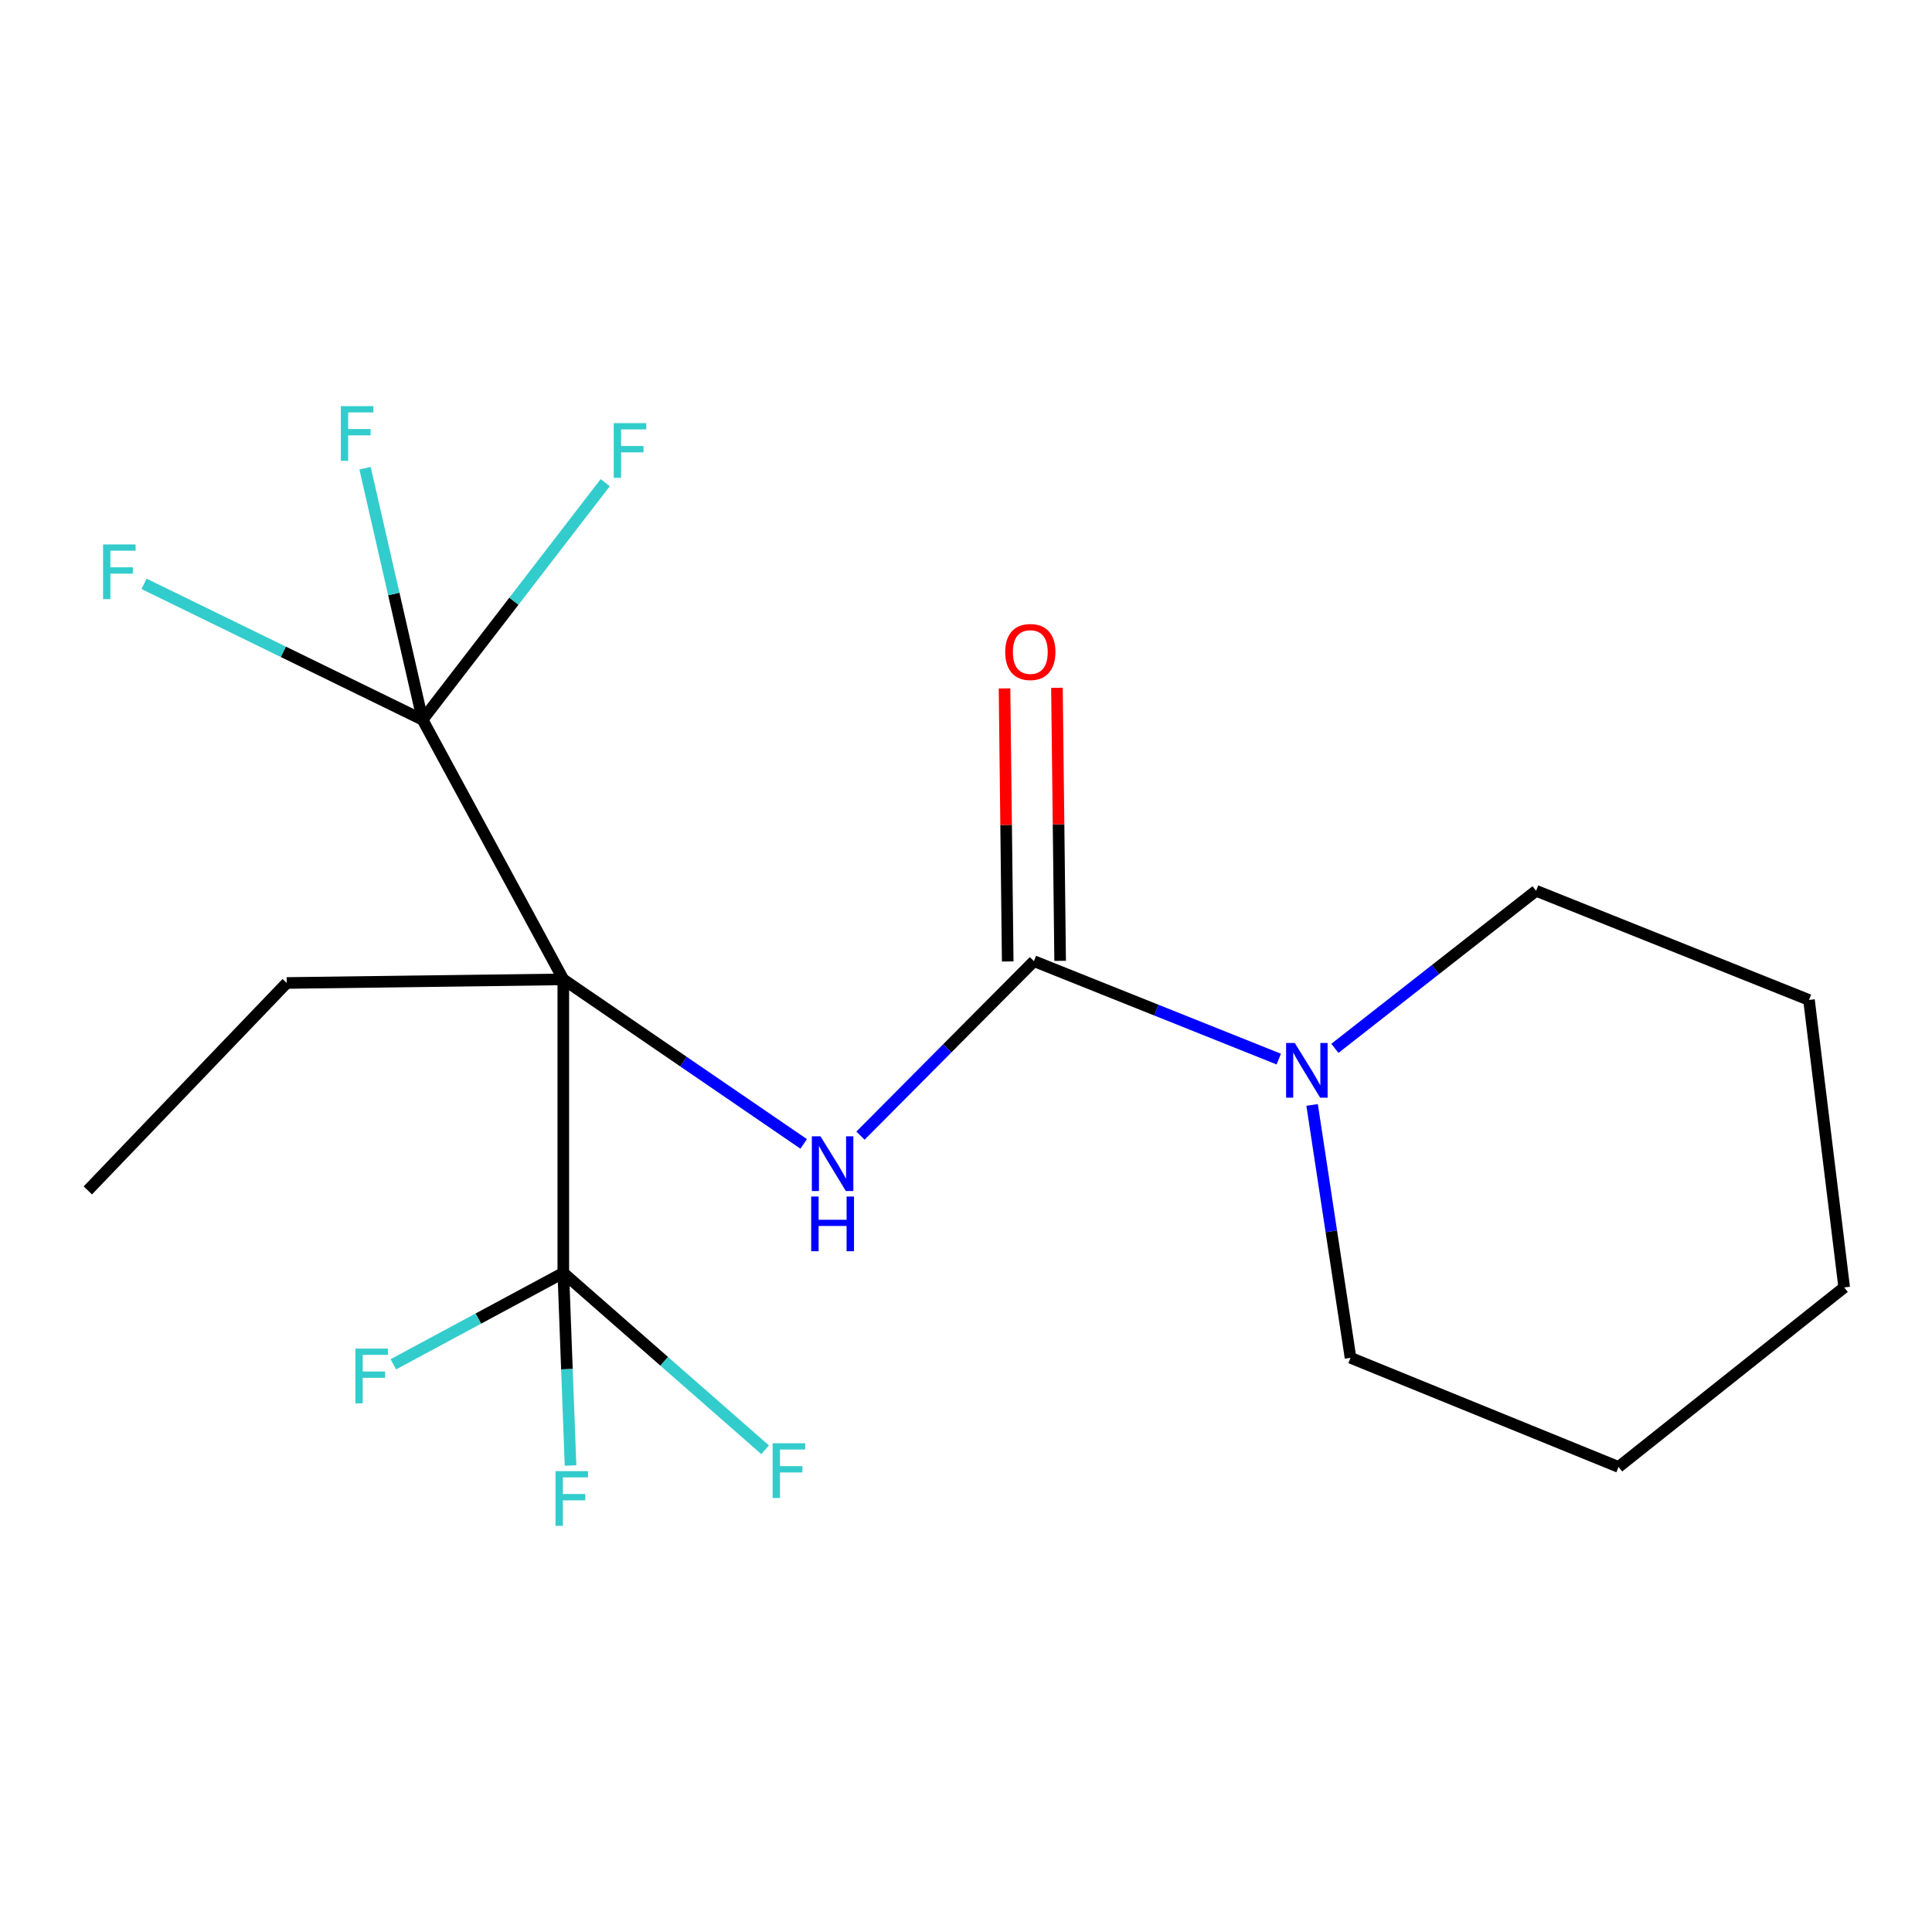 <?xml version='1.0' encoding='iso-8859-1'?>
<svg version='1.1' baseProfile='full'
              xmlns='http://www.w3.org/2000/svg'
                      xmlns:rdkit='http://www.rdkit.org/xml'
                      xmlns:xlink='http://www.w3.org/1999/xlink'
                  xml:space='preserve'
width='1000px' height='1000px' viewBox='0 0 1000 1000'>
<!-- END OF HEADER -->
<rect style='opacity:1.0;fill:#FFFFFF;stroke:none' width='1000' height='1000' x='0' y='0'> </rect>
<path class='bond-1' d='M 291.566,506.92 L 353.776,549.502' style='fill:none;fill-rule:evenodd;stroke:#000000;stroke-width:6px;stroke-linecap:butt;stroke-linejoin:miter;stroke-opacity:1' />
<path class='bond-1' d='M 353.776,549.502 L 415.986,592.083' style='fill:none;fill-rule:evenodd;stroke:#0000FF;stroke-width:6px;stroke-linecap:butt;stroke-linejoin:miter;stroke-opacity:1' />
<path class='bond-2' d='M 291.566,506.92 L 218.73,372.557' style='fill:none;fill-rule:evenodd;stroke:#000000;stroke-width:6px;stroke-linecap:butt;stroke-linejoin:miter;stroke-opacity:1' />
<path class='bond-3' d='M 291.566,506.92 L 291.566,658.832' style='fill:none;fill-rule:evenodd;stroke:#000000;stroke-width:6px;stroke-linecap:butt;stroke-linejoin:miter;stroke-opacity:1' />
<path class='bond-12' d='M 291.566,506.92 L 148.413,508.79' style='fill:none;fill-rule:evenodd;stroke:#000000;stroke-width:6px;stroke-linecap:butt;stroke-linejoin:miter;stroke-opacity:1' />
<path class='bond-0' d='M 535.159,497.497 L 490.272,542.651' style='fill:none;fill-rule:evenodd;stroke:#000000;stroke-width:6px;stroke-linecap:butt;stroke-linejoin:miter;stroke-opacity:1' />
<path class='bond-0' d='M 490.272,542.651 L 445.384,587.804' style='fill:none;fill-rule:evenodd;stroke:#0000FF;stroke-width:6px;stroke-linecap:butt;stroke-linejoin:miter;stroke-opacity:1' />
<path class='bond-4' d='M 535.159,497.497 L 598.521,522.835' style='fill:none;fill-rule:evenodd;stroke:#000000;stroke-width:6px;stroke-linecap:butt;stroke-linejoin:miter;stroke-opacity:1' />
<path class='bond-4' d='M 598.521,522.835 L 661.883,548.174' style='fill:none;fill-rule:evenodd;stroke:#0000FF;stroke-width:6px;stroke-linecap:butt;stroke-linejoin:miter;stroke-opacity:1' />
<path class='bond-5' d='M 548.727,497.339 L 547.902,426.671' style='fill:none;fill-rule:evenodd;stroke:#000000;stroke-width:6px;stroke-linecap:butt;stroke-linejoin:miter;stroke-opacity:1' />
<path class='bond-5' d='M 547.902,426.671 L 547.076,356.003' style='fill:none;fill-rule:evenodd;stroke:#FF0000;stroke-width:6px;stroke-linecap:butt;stroke-linejoin:miter;stroke-opacity:1' />
<path class='bond-5' d='M 521.591,497.656 L 520.765,426.988' style='fill:none;fill-rule:evenodd;stroke:#000000;stroke-width:6px;stroke-linecap:butt;stroke-linejoin:miter;stroke-opacity:1' />
<path class='bond-5' d='M 520.765,426.988 L 519.94,356.32' style='fill:none;fill-rule:evenodd;stroke:#FF0000;stroke-width:6px;stroke-linecap:butt;stroke-linejoin:miter;stroke-opacity:1' />
<path class='bond-7' d='M 218.73,372.557 L 146.642,337.375' style='fill:none;fill-rule:evenodd;stroke:#000000;stroke-width:6px;stroke-linecap:butt;stroke-linejoin:miter;stroke-opacity:1' />
<path class='bond-7' d='M 146.642,337.375 L 74.554,302.193' style='fill:none;fill-rule:evenodd;stroke:#33CCCC;stroke-width:6px;stroke-linecap:butt;stroke-linejoin:miter;stroke-opacity:1' />
<path class='bond-8' d='M 218.73,372.557 L 266.001,311.186' style='fill:none;fill-rule:evenodd;stroke:#000000;stroke-width:6px;stroke-linecap:butt;stroke-linejoin:miter;stroke-opacity:1' />
<path class='bond-8' d='M 266.001,311.186 L 313.273,249.816' style='fill:none;fill-rule:evenodd;stroke:#33CCCC;stroke-width:6px;stroke-linecap:butt;stroke-linejoin:miter;stroke-opacity:1' />
<path class='bond-10' d='M 218.73,372.557 L 203.838,307.451' style='fill:none;fill-rule:evenodd;stroke:#000000;stroke-width:6px;stroke-linecap:butt;stroke-linejoin:miter;stroke-opacity:1' />
<path class='bond-10' d='M 203.838,307.451 L 188.946,242.344' style='fill:none;fill-rule:evenodd;stroke:#33CCCC;stroke-width:6px;stroke-linecap:butt;stroke-linejoin:miter;stroke-opacity:1' />
<path class='bond-6' d='M 291.566,658.832 L 247.582,682.495' style='fill:none;fill-rule:evenodd;stroke:#000000;stroke-width:6px;stroke-linecap:butt;stroke-linejoin:miter;stroke-opacity:1' />
<path class='bond-6' d='M 247.582,682.495 L 203.598,706.159' style='fill:none;fill-rule:evenodd;stroke:#33CCCC;stroke-width:6px;stroke-linecap:butt;stroke-linejoin:miter;stroke-opacity:1' />
<path class='bond-9' d='M 291.566,658.832 L 293.438,708.683' style='fill:none;fill-rule:evenodd;stroke:#000000;stroke-width:6px;stroke-linecap:butt;stroke-linejoin:miter;stroke-opacity:1' />
<path class='bond-9' d='M 293.438,708.683 L 295.311,758.534' style='fill:none;fill-rule:evenodd;stroke:#33CCCC;stroke-width:6px;stroke-linecap:butt;stroke-linejoin:miter;stroke-opacity:1' />
<path class='bond-11' d='M 291.566,658.832 L 343.799,704.618' style='fill:none;fill-rule:evenodd;stroke:#000000;stroke-width:6px;stroke-linecap:butt;stroke-linejoin:miter;stroke-opacity:1' />
<path class='bond-11' d='M 343.799,704.618 L 396.032,750.404' style='fill:none;fill-rule:evenodd;stroke:#33CCCC;stroke-width:6px;stroke-linecap:butt;stroke-linejoin:miter;stroke-opacity:1' />
<path class='bond-13' d='M 679.149,571.912 L 689.088,637.354' style='fill:none;fill-rule:evenodd;stroke:#0000FF;stroke-width:6px;stroke-linecap:butt;stroke-linejoin:miter;stroke-opacity:1' />
<path class='bond-13' d='M 689.088,637.354 L 699.027,702.796' style='fill:none;fill-rule:evenodd;stroke:#000000;stroke-width:6px;stroke-linecap:butt;stroke-linejoin:miter;stroke-opacity:1' />
<path class='bond-14' d='M 690.934,542.628 L 743.007,501.85' style='fill:none;fill-rule:evenodd;stroke:#0000FF;stroke-width:6px;stroke-linecap:butt;stroke-linejoin:miter;stroke-opacity:1' />
<path class='bond-14' d='M 743.007,501.85 L 795.08,461.072' style='fill:none;fill-rule:evenodd;stroke:#000000;stroke-width:6px;stroke-linecap:butt;stroke-linejoin:miter;stroke-opacity:1' />
<path class='bond-15' d='M 148.413,508.79 L 45.455,616.15' style='fill:none;fill-rule:evenodd;stroke:#000000;stroke-width:6px;stroke-linecap:butt;stroke-linejoin:miter;stroke-opacity:1' />
<path class='bond-16' d='M 699.027,702.796 L 837.762,759.288' style='fill:none;fill-rule:evenodd;stroke:#000000;stroke-width:6px;stroke-linecap:butt;stroke-linejoin:miter;stroke-opacity:1' />
<path class='bond-17' d='M 795.08,461.072 L 936.333,517.579' style='fill:none;fill-rule:evenodd;stroke:#000000;stroke-width:6px;stroke-linecap:butt;stroke-linejoin:miter;stroke-opacity:1' />
<path class='bond-19' d='M 837.762,759.288 L 954.545,666.356' style='fill:none;fill-rule:evenodd;stroke:#000000;stroke-width:6px;stroke-linecap:butt;stroke-linejoin:miter;stroke-opacity:1' />
<path class='bond-18' d='M 936.333,517.579 L 954.545,666.356' style='fill:none;fill-rule:evenodd;stroke:#000000;stroke-width:6px;stroke-linecap:butt;stroke-linejoin:miter;stroke-opacity:1' />
<path  class='atom-2' d='M 424.689 588.165
L 433.969 603.165
Q 434.889 604.645, 436.369 607.325
Q 437.849 610.005, 437.929 610.165
L 437.929 588.165
L 441.689 588.165
L 441.689 616.485
L 437.809 616.485
L 427.849 600.085
Q 426.689 598.165, 425.449 595.965
Q 424.249 593.765, 423.889 593.085
L 423.889 616.485
L 420.209 616.485
L 420.209 588.165
L 424.689 588.165
' fill='#0000FF'/>
<path  class='atom-2' d='M 419.869 619.317
L 423.709 619.317
L 423.709 631.357
L 438.189 631.357
L 438.189 619.317
L 442.029 619.317
L 442.029 647.637
L 438.189 647.637
L 438.189 634.557
L 423.709 634.557
L 423.709 647.637
L 419.869 647.637
L 419.869 619.317
' fill='#0000FF'/>
<path  class='atom-5' d='M 670.167 539.829
L 679.447 554.829
Q 680.367 556.309, 681.847 558.989
Q 683.327 561.669, 683.407 561.829
L 683.407 539.829
L 687.167 539.829
L 687.167 568.149
L 683.287 568.149
L 673.327 551.749
Q 672.167 549.829, 670.927 547.629
Q 669.727 545.429, 669.367 544.749
L 669.367 568.149
L 665.687 568.149
L 665.687 539.829
L 670.167 539.829
' fill='#0000FF'/>
<path  class='atom-6' d='M 520.289 337.478
Q 520.289 330.678, 523.649 326.878
Q 527.009 323.078, 533.289 323.078
Q 539.569 323.078, 542.929 326.878
Q 546.289 330.678, 546.289 337.478
Q 546.289 344.358, 542.889 348.278
Q 539.489 352.158, 533.289 352.158
Q 527.049 352.158, 523.649 348.278
Q 520.289 344.398, 520.289 337.478
M 533.289 348.958
Q 537.609 348.958, 539.929 346.078
Q 542.289 343.158, 542.289 337.478
Q 542.289 331.918, 539.929 329.118
Q 537.609 326.278, 533.289 326.278
Q 528.969 326.278, 526.609 329.078
Q 524.289 331.878, 524.289 337.478
Q 524.289 343.198, 526.609 346.078
Q 528.969 348.958, 533.289 348.958
' fill='#FF0000'/>
<path  class='atom-7' d='M 183.941 698.044
L 200.781 698.044
L 200.781 701.284
L 187.741 701.284
L 187.741 709.884
L 199.341 709.884
L 199.341 713.164
L 187.741 713.164
L 187.741 726.364
L 183.941 726.364
L 183.941 698.044
' fill='#33CCCC'/>
<path  class='atom-8' d='M 53.347 281.793
L 70.188 281.793
L 70.188 285.033
L 57.148 285.033
L 57.148 293.633
L 68.748 293.633
L 68.748 296.913
L 57.148 296.913
L 57.148 310.113
L 53.347 310.113
L 53.347 281.793
' fill='#33CCCC'/>
<path  class='atom-9' d='M 317.671 219.014
L 334.511 219.014
L 334.511 222.254
L 321.471 222.254
L 321.471 230.854
L 333.071 230.854
L 333.071 234.134
L 321.471 234.134
L 321.471 247.334
L 317.671 247.334
L 317.671 219.014
' fill='#33CCCC'/>
<path  class='atom-10' d='M 287.533 761.456
L 304.373 761.456
L 304.373 764.696
L 291.333 764.696
L 291.333 773.296
L 302.933 773.296
L 302.933 776.576
L 291.333 776.576
L 291.333 789.776
L 287.533 789.776
L 287.533 761.456
' fill='#33CCCC'/>
<path  class='atom-11' d='M 176.418 210.224
L 193.258 210.224
L 193.258 213.464
L 180.218 213.464
L 180.218 222.064
L 191.818 222.064
L 191.818 225.344
L 180.218 225.344
L 180.218 238.544
L 176.418 238.544
L 176.418 210.224
' fill='#33CCCC'/>
<path  class='atom-12' d='M 399.914 747.028
L 416.754 747.028
L 416.754 750.268
L 403.714 750.268
L 403.714 758.868
L 415.314 758.868
L 415.314 762.148
L 403.714 762.148
L 403.714 775.348
L 399.914 775.348
L 399.914 747.028
' fill='#33CCCC'/>
</svg>
